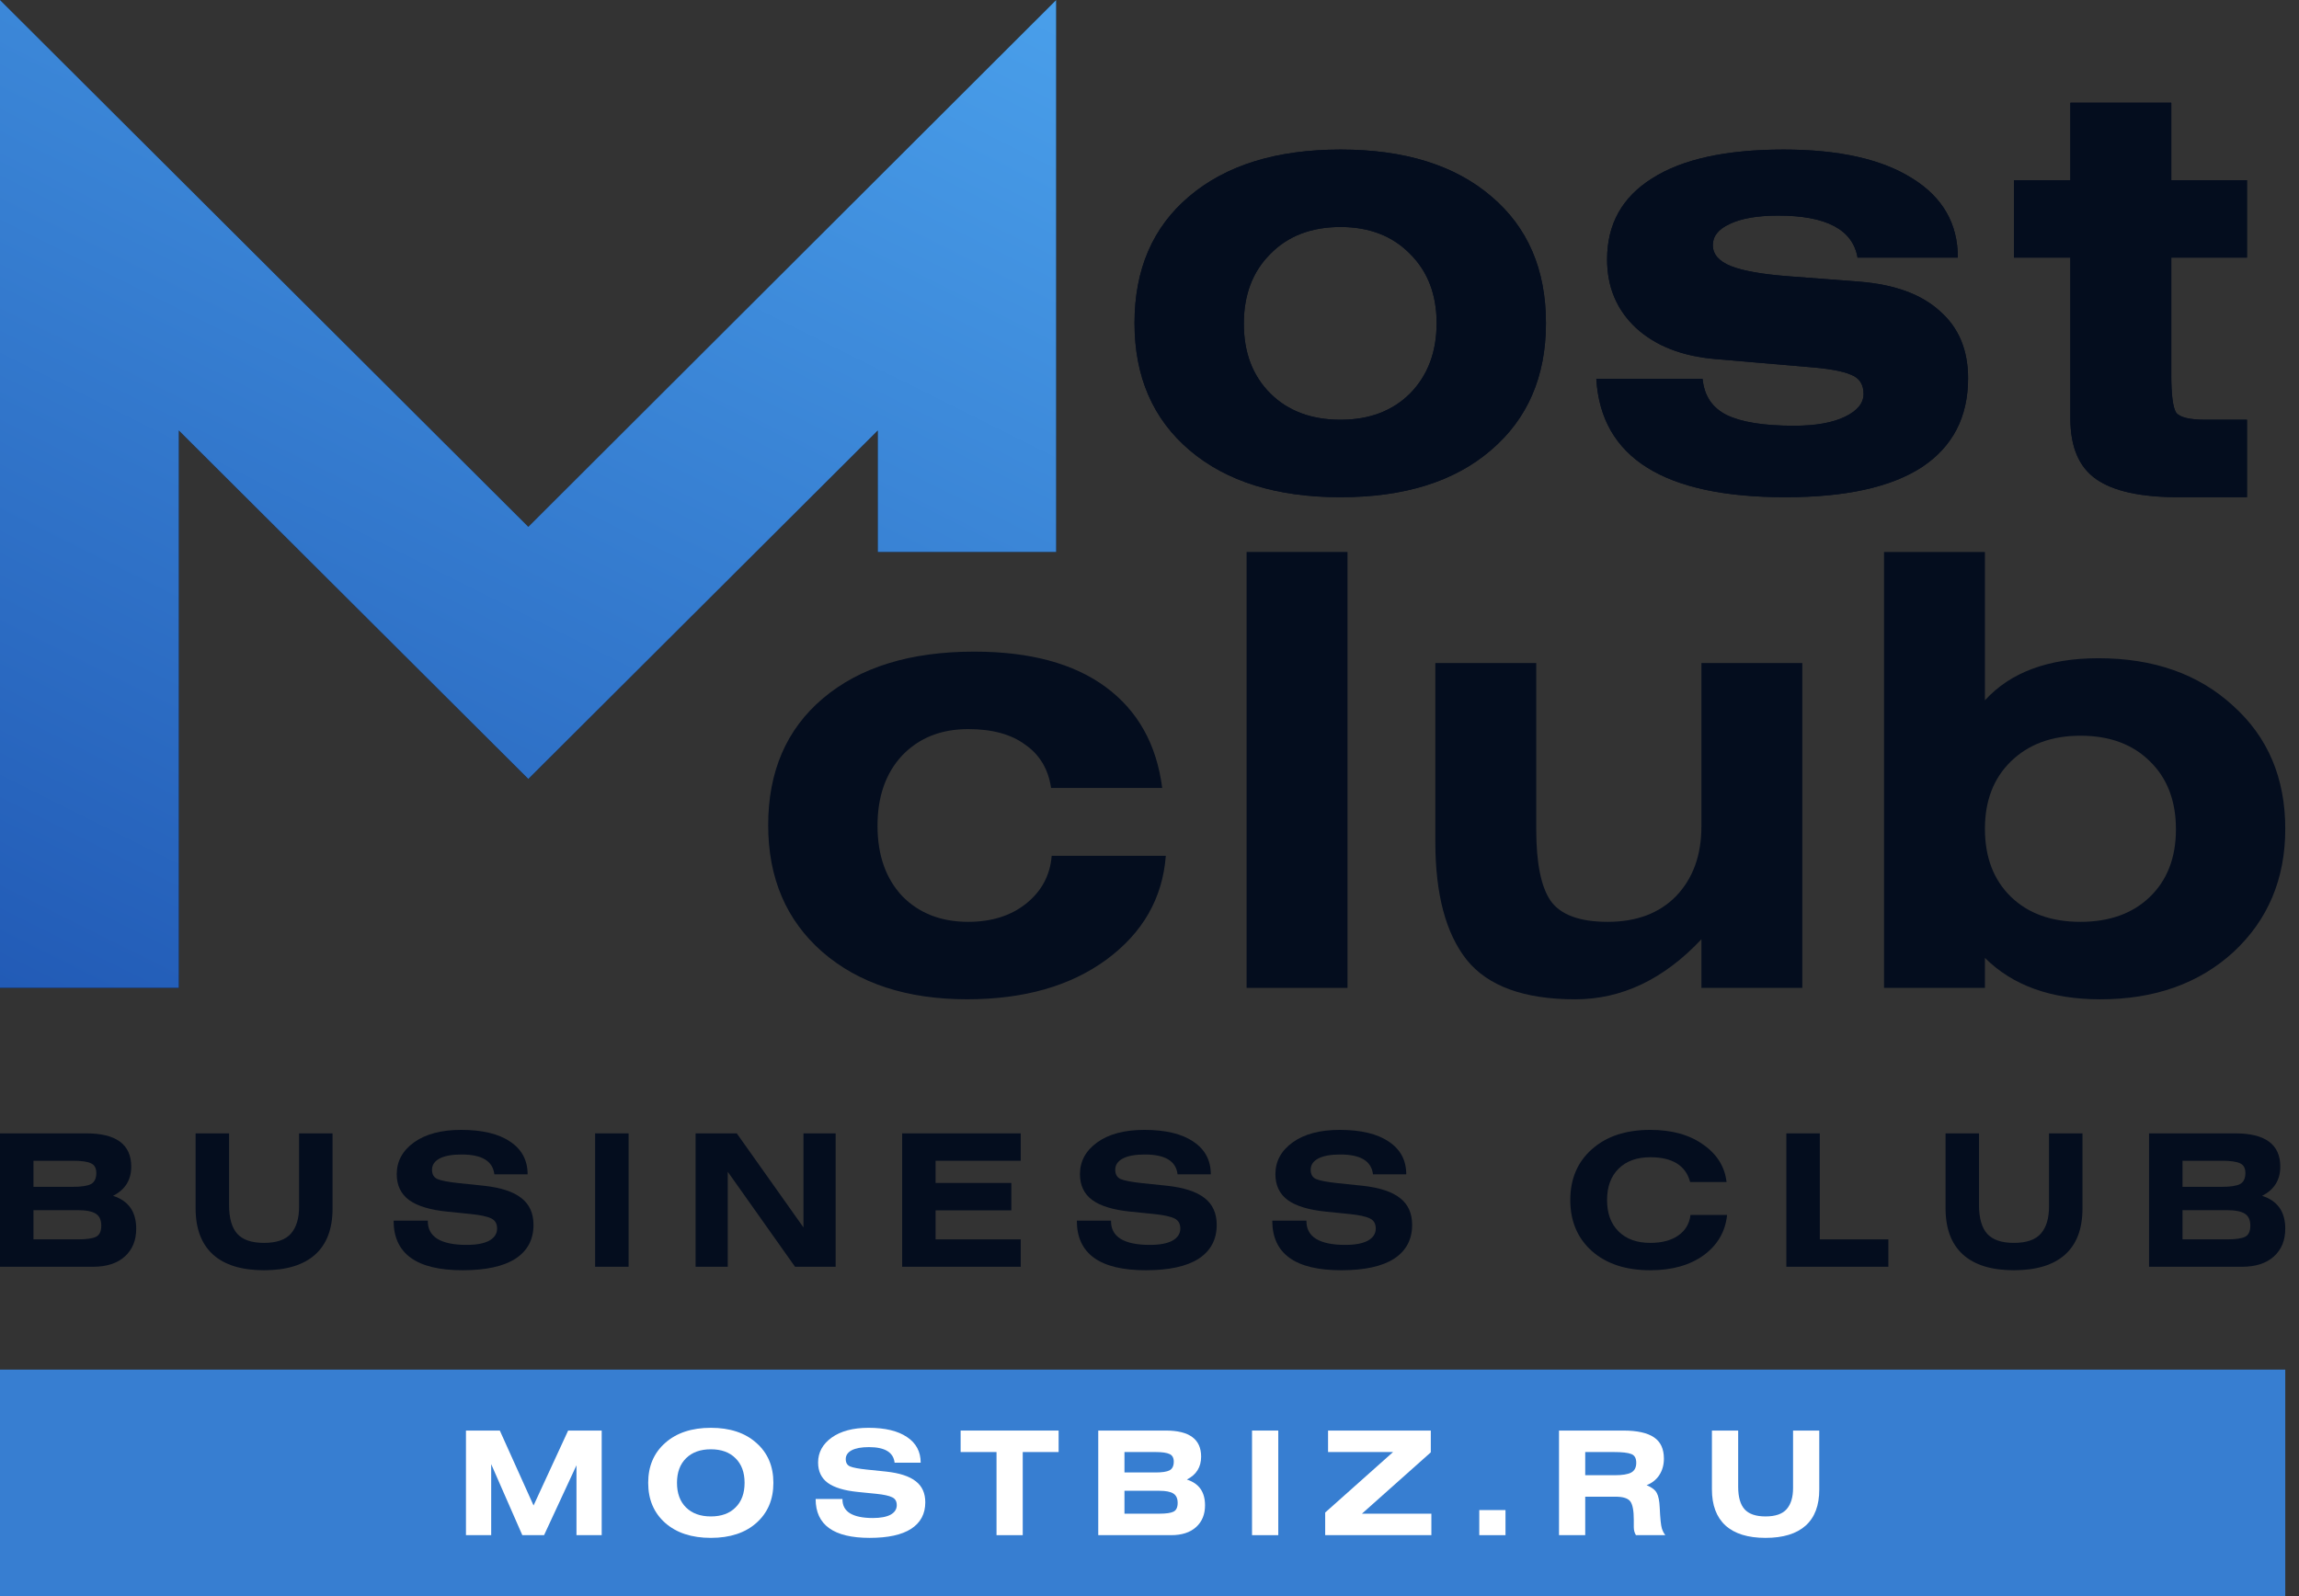 <?xml version="1.0" encoding="UTF-8"?> <svg xmlns="http://www.w3.org/2000/svg" width="72" height="50" viewBox="0 0 72 50" fill="none"><rect x="0" y="0" width="72" height="50" fill="#333333" stroke="none"/><path d="M44.952 20.771H48.112V25.982C48.112 27.035 48.262 27.781 48.563 28.22C48.877 28.659 49.472 28.878 50.35 28.878C51.253 28.878 51.968 28.609 52.495 28.069C53.021 27.518 53.285 26.79 53.285 25.887V20.771H56.445V30.947H53.285V29.424C52.106 30.678 50.789 31.305 49.334 31.305C47.729 31.305 46.594 30.891 45.93 30.063C45.278 29.236 44.952 28.007 44.952 26.377V20.771Z" fill="#040D1E"></path><path d="M65.155 23.047C64.252 23.047 63.525 23.317 62.973 23.856C62.434 24.383 62.164 25.085 62.164 25.963C62.164 26.853 62.434 27.561 62.973 28.088C63.513 28.615 64.24 28.878 65.155 28.878C66.058 28.878 66.779 28.621 67.318 28.107C67.87 27.58 68.146 26.872 68.146 25.981C68.146 25.091 67.876 24.383 67.337 23.856C66.798 23.317 66.071 23.047 65.155 23.047ZM62.164 17.291V21.937C62.967 21.059 64.152 20.62 65.719 20.62C67.45 20.62 68.855 21.116 69.933 22.107C71.024 23.085 71.57 24.37 71.57 25.963C71.57 27.53 71.03 28.816 69.952 29.819C68.873 30.809 67.481 31.305 65.776 31.305C64.234 31.305 63.03 30.872 62.164 30.007V30.947H59.004V17.291H62.164Z" fill="#040D1E"></path><path d="M42.201 17.291V30.947H39.041V17.291H42.201Z" fill="#040D1E"></path><path d="M36.398 24.683H32.918C32.83 24.094 32.561 23.642 32.109 23.329C31.67 23.003 31.075 22.84 30.322 22.84C29.47 22.84 28.78 23.116 28.253 23.667C27.739 24.219 27.482 24.953 27.482 25.868C27.482 26.784 27.739 27.517 28.253 28.069C28.78 28.608 29.47 28.878 30.322 28.878C31.049 28.878 31.651 28.69 32.128 28.313C32.617 27.925 32.887 27.423 32.937 26.809H36.511C36.41 28.138 35.79 29.223 34.649 30.063C33.52 30.89 32.065 31.304 30.285 31.304C28.404 31.304 26.892 30.809 25.751 29.818C24.623 28.828 24.058 27.505 24.058 25.849C24.058 24.169 24.629 22.846 25.77 21.88C26.924 20.902 28.504 20.413 30.51 20.413C32.253 20.413 33.627 20.783 34.63 21.523C35.633 22.263 36.222 23.316 36.398 24.683Z" fill="#040D1E"></path><path d="M16.546 16.503L0 0V30.947H5.6V13.485L16.546 24.402L27.491 13.485V17.291H33.077V0L16.546 16.503Z" fill="#040D1E"></path><path d="M16.546 16.503L0 0V30.947H5.6V13.485L16.546 24.402L27.491 13.485V17.291H33.077V0L16.546 16.503Z" fill="url(#paint0_linear_421_24)"></path><path d="M64.84 3.217H68V5.644H70.371V8.07H68V11.739C68 12.366 68.05 12.761 68.151 12.924C68.264 13.074 68.571 13.149 69.073 13.149H70.371V15.576H68.226C67.047 15.576 66.188 15.388 65.649 15.011C65.11 14.635 64.84 14.002 64.84 13.112V8.07H63.072V5.644H64.84V3.217Z" fill="#040D1E"></path><path d="M64.84 3.217H68V5.644H70.371V8.07H68V11.739C68 12.366 68.05 12.761 68.151 12.924C68.264 13.074 68.571 13.149 69.073 13.149H70.371V15.576H68.226C67.047 15.576 66.188 15.388 65.649 15.011C65.11 14.635 64.84 14.002 64.84 13.112V8.07H63.072V5.644H64.84V3.217Z" fill="#040D1E"></path><path d="M61.316 8.07H58.175C58.025 7.193 57.197 6.754 55.692 6.754C55.04 6.754 54.532 6.842 54.169 7.017C53.817 7.18 53.642 7.4 53.642 7.675C53.642 7.964 53.83 8.183 54.206 8.334C54.582 8.484 55.184 8.591 56.012 8.654L58.231 8.823C59.335 8.911 60.175 9.218 60.752 9.745C61.342 10.259 61.636 10.961 61.636 11.851C61.636 13.068 61.153 13.996 60.188 14.635C59.222 15.262 57.799 15.576 55.918 15.576C52.118 15.576 50.143 14.341 49.993 11.87H53.322C53.372 12.397 53.623 12.773 54.074 12.999C54.538 13.225 55.241 13.337 56.181 13.337C56.858 13.337 57.391 13.243 57.78 13.055C58.169 12.867 58.363 12.629 58.363 12.34C58.363 12.039 58.231 11.839 57.968 11.739C57.717 11.626 57.26 11.544 56.595 11.494L53.736 11.249C52.682 11.162 51.849 10.836 51.234 10.271C50.632 9.707 50.331 8.992 50.331 8.127C50.331 7.023 50.801 6.177 51.742 5.587C52.682 4.986 54.056 4.685 55.861 4.685C57.592 4.685 58.934 4.986 59.887 5.587C60.84 6.177 61.316 7.005 61.316 8.07Z" fill="#040D1E"></path><path d="M61.316 8.07H58.175C58.025 7.193 57.197 6.754 55.692 6.754C55.04 6.754 54.532 6.842 54.169 7.017C53.817 7.18 53.642 7.4 53.642 7.675C53.642 7.964 53.83 8.183 54.206 8.334C54.582 8.484 55.184 8.591 56.012 8.654L58.231 8.823C59.335 8.911 60.175 9.218 60.752 9.745C61.342 10.259 61.636 10.961 61.636 11.851C61.636 13.068 61.153 13.996 60.188 14.635C59.222 15.262 57.799 15.576 55.918 15.576C52.118 15.576 50.143 14.341 49.993 11.87H53.322C53.372 12.397 53.623 12.773 54.074 12.999C54.538 13.225 55.241 13.337 56.181 13.337C56.858 13.337 57.391 13.243 57.78 13.055C58.169 12.867 58.363 12.629 58.363 12.34C58.363 12.039 58.231 11.839 57.968 11.739C57.717 11.626 57.26 11.544 56.595 11.494L53.736 11.249C52.682 11.162 51.849 10.836 51.234 10.271C50.632 9.707 50.331 8.992 50.331 8.127C50.331 7.023 50.801 6.177 51.742 5.587C52.682 4.986 54.056 4.685 55.861 4.685C57.592 4.685 58.934 4.986 59.887 5.587C60.84 6.177 61.316 7.005 61.316 8.07Z" fill="#040D1E"></path><path d="M37.261 14.109C36.107 13.13 35.531 11.801 35.531 10.121C35.531 8.44 36.101 7.117 37.242 6.152C38.396 5.174 39.976 4.685 41.983 4.685C43.989 4.685 45.563 5.174 46.704 6.152C47.845 7.117 48.416 8.44 48.416 10.121C48.416 11.801 47.839 13.13 46.685 14.109C45.544 15.087 43.976 15.576 41.983 15.576C39.989 15.576 38.415 15.087 37.261 14.109ZM39.782 7.958C39.23 8.509 38.954 9.237 38.954 10.14C38.954 11.043 39.23 11.77 39.782 12.322C40.333 12.873 41.067 13.149 41.983 13.149C42.885 13.149 43.613 12.873 44.164 12.322C44.716 11.757 44.992 11.024 44.992 10.121C44.992 9.23 44.716 8.509 44.164 7.958C43.613 7.393 42.885 7.111 41.983 7.111C41.067 7.111 40.333 7.393 39.782 7.958Z" fill="#040D1E"></path><path d="M37.261 14.109C36.107 13.13 35.531 11.801 35.531 10.121C35.531 8.44 36.101 7.117 37.242 6.152C38.396 5.174 39.976 4.685 41.983 4.685C43.989 4.685 45.563 5.174 46.704 6.152C47.845 7.117 48.416 8.44 48.416 10.121C48.416 11.801 47.839 13.13 46.685 14.109C45.544 15.087 43.976 15.576 41.983 15.576C39.989 15.576 38.415 15.087 37.261 14.109ZM39.782 7.958C39.23 8.509 38.954 9.237 38.954 10.14C38.954 11.043 39.23 11.77 39.782 12.322C40.333 12.873 41.067 13.149 41.983 13.149C42.885 13.149 43.613 12.873 44.164 12.322C44.716 11.757 44.992 11.024 44.992 10.121C44.992 9.23 44.716 8.509 44.164 7.958C43.613 7.393 42.885 7.111 41.983 7.111C41.067 7.111 40.333 7.393 39.782 7.958Z" fill="#040D1E"></path><path d="M0 39.683V35.504H2.7C3.64 35.504 4.11 35.851 4.11 36.546C4.11 36.964 3.92 37.269 3.54 37.461C4.024 37.615 4.266 37.958 4.266 38.492C4.266 38.856 4.147 39.146 3.909 39.361C3.671 39.576 3.339 39.683 2.913 39.683H0ZM1.048 37.91V38.825H2.441C2.709 38.825 2.897 38.798 3.005 38.745C3.116 38.691 3.172 38.574 3.172 38.394C3.172 38.217 3.114 38.092 2.999 38.02C2.884 37.947 2.698 37.91 2.441 37.91H1.048ZM1.048 36.362V37.179H2.285C2.55 37.179 2.738 37.15 2.849 37.093C2.961 37.031 3.016 36.916 3.016 36.747C3.016 36.594 2.961 36.492 2.849 36.442C2.738 36.389 2.55 36.362 2.285 36.362H1.048Z" fill="#040D1E"></path><path d="M6.126 35.504H7.174V37.749C7.174 38.16 7.26 38.461 7.433 38.653C7.606 38.841 7.884 38.935 8.268 38.935C8.663 38.935 8.945 38.837 9.114 38.641C9.283 38.445 9.367 38.165 9.367 37.801V35.504H10.415V37.858C10.415 38.495 10.233 38.977 9.868 39.303C9.503 39.629 8.97 39.792 8.268 39.792C7.565 39.792 7.032 39.627 6.667 39.297C6.307 38.967 6.126 38.486 6.126 37.852V35.504Z" fill="#040D1E"></path><path d="M16.524 36.788H15.482C15.436 36.373 15.094 36.166 14.457 36.166C14.158 36.166 13.928 36.208 13.766 36.292C13.609 36.377 13.53 36.494 13.53 36.644C13.53 36.789 13.588 36.887 13.703 36.937C13.822 36.987 14.047 37.029 14.377 37.064L15.154 37.145C15.683 37.202 16.075 37.331 16.328 37.53C16.581 37.726 16.708 38.006 16.708 38.371C16.708 38.831 16.52 39.184 16.144 39.43C15.768 39.672 15.215 39.792 14.486 39.792C13.047 39.792 12.327 39.274 12.327 38.238H13.398C13.394 38.492 13.494 38.681 13.697 38.808C13.905 38.935 14.21 38.998 14.613 38.998C14.92 38.998 15.156 38.954 15.321 38.866C15.486 38.774 15.568 38.647 15.568 38.486C15.568 38.332 15.507 38.227 15.384 38.169C15.261 38.108 15.048 38.062 14.745 38.031L14.008 37.956C13.471 37.902 13.072 37.782 12.811 37.593C12.554 37.402 12.425 37.131 12.425 36.782C12.425 36.379 12.605 36.047 12.966 35.786C13.331 35.525 13.822 35.395 14.44 35.395C15.104 35.395 15.616 35.517 15.977 35.763C16.341 36.005 16.524 36.346 16.524 36.788Z" fill="#040D1E"></path><path d="M19.686 35.504V39.683H18.638V35.504H19.686Z" fill="#040D1E"></path><path d="M21.785 35.504H23.074L25.163 38.451V35.504H26.171V39.683H24.899L22.792 36.707V39.683H21.785V35.504Z" fill="#040D1E"></path><path d="M28.254 35.504H31.967V36.362H29.301V37.058H31.673V37.916H29.301V38.825H31.967V39.683H28.254V35.504Z" fill="#040D1E"></path><path d="M37.92 36.788H36.879C36.832 36.373 36.491 36.166 35.854 36.166C35.554 36.166 35.324 36.208 35.163 36.292C35.006 36.377 34.927 36.494 34.927 36.644C34.927 36.789 34.985 36.887 35.1 36.937C35.219 36.987 35.443 37.029 35.773 37.064L36.55 37.145C37.08 37.202 37.471 37.331 37.725 37.53C37.978 37.726 38.105 38.006 38.105 38.371C38.105 38.831 37.916 39.184 37.541 39.43C37.164 39.672 36.612 39.792 35.883 39.792C34.444 39.792 33.724 39.274 33.724 38.238H34.795C34.791 38.492 34.891 38.681 35.094 38.808C35.301 38.935 35.606 38.998 36.009 38.998C36.316 38.998 36.552 38.954 36.717 38.866C36.882 38.774 36.965 38.647 36.965 38.486C36.965 38.332 36.903 38.227 36.781 38.169C36.658 38.108 36.445 38.062 36.142 38.031L35.405 37.956C34.867 37.902 34.468 37.782 34.208 37.593C33.95 37.402 33.822 37.131 33.822 36.782C33.822 36.379 34.002 36.047 34.363 35.786C34.727 35.525 35.219 35.395 35.837 35.395C36.501 35.395 37.013 35.517 37.373 35.763C37.738 36.005 37.92 36.346 37.92 36.788Z" fill="#040D1E"></path><path d="M44.041 36.788H42.999C42.953 36.373 42.612 36.166 41.974 36.166C41.675 36.166 41.445 36.208 41.284 36.292C41.126 36.377 41.048 36.494 41.048 36.644C41.048 36.789 41.105 36.887 41.22 36.937C41.339 36.987 41.564 37.029 41.894 37.064L42.671 37.145C43.201 37.202 43.592 37.331 43.845 37.53C44.099 37.726 44.225 38.006 44.225 38.371C44.225 38.831 44.037 39.184 43.661 39.43C43.285 39.672 42.733 39.792 42.003 39.792C40.564 39.792 39.845 39.274 39.845 38.238H40.915C40.911 38.492 41.011 38.681 41.215 38.808C41.422 38.935 41.727 38.998 42.13 38.998C42.437 38.998 42.673 38.954 42.838 38.866C43.003 38.774 43.086 38.647 43.086 38.486C43.086 38.332 43.024 38.227 42.901 38.169C42.779 38.108 42.566 38.062 42.262 38.031L41.526 37.956C40.988 37.902 40.589 37.782 40.328 37.593C40.071 37.402 39.943 37.131 39.943 36.782C39.943 36.379 40.123 36.047 40.484 35.786C40.848 35.525 41.339 35.395 41.957 35.395C42.621 35.395 43.133 35.517 43.494 35.763C43.859 36.005 44.041 36.346 44.041 36.788Z" fill="#040D1E"></path><path d="M54.072 37.029H52.932C52.794 36.511 52.377 36.252 51.683 36.252C51.264 36.252 50.934 36.371 50.693 36.609C50.451 36.847 50.33 37.175 50.33 37.593C50.33 38.012 50.451 38.34 50.693 38.578C50.934 38.816 51.264 38.935 51.683 38.935C52.047 38.935 52.339 38.858 52.558 38.705C52.78 38.551 52.909 38.336 52.943 38.06H54.089C54.035 38.582 53.791 39.002 53.358 39.32C52.924 39.635 52.366 39.792 51.683 39.792C50.919 39.792 50.311 39.593 49.858 39.194C49.405 38.791 49.178 38.257 49.178 37.593C49.178 36.93 49.405 36.398 49.858 35.999C50.311 35.596 50.919 35.395 51.683 35.395C52.358 35.395 52.911 35.548 53.34 35.855C53.774 36.158 54.018 36.55 54.072 37.029Z" fill="#040D1E"></path><path d="M56.993 35.504V38.825H59.14V39.683H55.945V35.504H56.993Z" fill="#040D1E"></path><path d="M60.931 35.504H61.978V37.749C61.978 38.16 62.065 38.461 62.237 38.653C62.41 38.841 62.688 38.935 63.072 38.935C63.467 38.935 63.749 38.837 63.918 38.641C64.087 38.445 64.171 38.165 64.171 37.801V35.504H65.219V37.858C65.219 38.495 65.037 38.977 64.672 39.303C64.308 39.629 63.774 39.792 63.072 39.792C62.37 39.792 61.836 39.627 61.472 39.297C61.111 38.967 60.931 38.486 60.931 37.852V35.504Z" fill="#040D1E"></path><path d="M67.304 39.683V35.504H70.004C70.944 35.504 71.414 35.851 71.414 36.546C71.414 36.964 71.224 37.269 70.844 37.461C71.328 37.615 71.57 37.958 71.57 38.492C71.57 38.856 71.451 39.146 71.213 39.361C70.975 39.576 70.643 39.683 70.217 39.683H67.304ZM68.352 37.91V38.825H69.745C70.013 38.825 70.202 38.798 70.309 38.745C70.42 38.691 70.476 38.574 70.476 38.394C70.476 38.217 70.418 38.092 70.303 38.02C70.188 37.947 70.002 37.91 69.745 37.91H68.352ZM68.352 36.362V37.179H69.59C69.854 37.179 70.042 37.15 70.154 37.093C70.265 37.031 70.321 36.916 70.321 36.747C70.321 36.594 70.265 36.492 70.154 36.442C70.042 36.389 69.854 36.362 69.59 36.362H68.352Z" fill="#040D1E"></path><rect y="42.905" width="71.57" height="7.095" fill="#377ED1"></rect><path d="M14.593 44.814H15.653L16.71 47.161L17.793 44.814H18.844V48.091H18.054V45.902L17.039 48.091H16.358L15.383 45.866V48.091H14.593V44.814Z" fill="white"></path><path d="M20.832 45.202C21.187 44.886 21.664 44.728 22.263 44.728C22.861 44.728 23.337 44.886 23.689 45.202C24.044 45.515 24.221 45.932 24.221 46.452C24.221 46.973 24.044 47.391 23.689 47.707C23.337 48.02 22.861 48.176 22.263 48.176C21.664 48.176 21.187 48.02 20.832 47.707C20.477 47.391 20.3 46.973 20.3 46.452C20.3 45.932 20.477 45.515 20.832 45.202ZM23.034 45.681C22.848 45.494 22.591 45.401 22.263 45.401C21.935 45.401 21.676 45.494 21.486 45.681C21.297 45.867 21.202 46.124 21.202 46.452C21.202 46.78 21.297 47.038 21.486 47.224C21.676 47.411 21.935 47.504 22.263 47.504C22.591 47.504 22.848 47.411 23.034 47.224C23.224 47.038 23.319 46.78 23.319 46.452C23.319 46.124 23.224 45.867 23.034 45.681Z" fill="white"></path><path d="M28.834 45.821H28.017C27.981 45.496 27.713 45.333 27.214 45.333C26.979 45.333 26.799 45.366 26.672 45.432C26.549 45.499 26.487 45.59 26.487 45.708C26.487 45.822 26.532 45.899 26.623 45.938C26.716 45.977 26.892 46.01 27.151 46.037L27.76 46.1C28.175 46.146 28.482 46.246 28.681 46.403C28.879 46.556 28.978 46.776 28.978 47.062C28.978 47.423 28.831 47.7 28.536 47.892C28.241 48.082 27.808 48.176 27.236 48.176C26.108 48.176 25.544 47.77 25.544 46.958H26.384C26.381 47.156 26.459 47.305 26.618 47.405C26.781 47.504 27.02 47.554 27.336 47.554C27.576 47.554 27.761 47.519 27.891 47.45C28.02 47.378 28.085 47.278 28.085 47.152C28.085 47.032 28.037 46.949 27.941 46.904C27.844 46.856 27.677 46.819 27.439 46.795L26.862 46.737C26.441 46.695 26.128 46.6 25.923 46.452C25.722 46.302 25.621 46.09 25.621 45.816C25.621 45.5 25.762 45.24 26.045 45.035C26.331 44.831 26.716 44.728 27.2 44.728C27.721 44.728 28.122 44.825 28.405 45.017C28.691 45.207 28.834 45.475 28.834 45.821Z" fill="white"></path><path d="M30.085 44.814H33.154V45.487H32.03V48.091H31.209V45.487H30.085V44.814Z" fill="white"></path><path d="M34.395 48.091V44.814H36.511C37.249 44.814 37.617 45.087 37.617 45.631C37.617 45.959 37.468 46.198 37.17 46.349C37.55 46.469 37.739 46.738 37.739 47.156C37.739 47.442 37.646 47.669 37.459 47.838C37.273 48.006 37.013 48.091 36.678 48.091H34.395ZM35.216 46.701V47.418H36.308C36.519 47.418 36.666 47.397 36.751 47.355C36.838 47.313 36.882 47.221 36.882 47.08C36.882 46.941 36.836 46.843 36.746 46.786C36.656 46.729 36.51 46.701 36.308 46.701H35.216ZM35.216 45.487V46.127H36.187C36.394 46.127 36.542 46.105 36.629 46.06C36.716 46.012 36.76 45.921 36.76 45.789C36.76 45.669 36.716 45.589 36.629 45.55C36.542 45.508 36.394 45.487 36.187 45.487H35.216Z" fill="white"></path><path d="M40.033 44.814V48.091H39.211V44.814H40.033Z" fill="white"></path><path d="M41.592 44.814H44.81V45.496L42.653 47.418H44.828V48.091H41.502V47.382L43.628 45.487H41.592V44.814Z" fill="white"></path><path d="M46.328 48.091V47.305H47.149V48.091H46.328Z" fill="white"></path><path d="M48.825 48.091V44.814H50.837C51.271 44.814 51.591 44.885 51.799 45.026C52.006 45.165 52.11 45.387 52.11 45.694C52.11 45.89 52.062 46.061 51.966 46.209C51.872 46.353 51.74 46.458 51.569 46.525C51.734 46.594 51.841 46.677 51.889 46.773C51.94 46.869 51.97 47.02 51.979 47.224C51.994 47.567 52.017 47.787 52.047 47.883C52.074 47.967 52.11 48.036 52.155 48.091H51.235C51.189 48.018 51.167 47.934 51.167 47.838V47.612C51.167 47.326 51.131 47.134 51.059 47.035C50.986 46.935 50.831 46.886 50.594 46.886H49.646V48.091H48.825ZM49.646 45.487V46.213H50.576C50.807 46.213 50.976 46.186 51.081 46.132C51.189 46.075 51.244 45.973 51.244 45.825C51.244 45.681 51.193 45.589 51.09 45.55C50.988 45.508 50.804 45.487 50.54 45.487H49.646Z" fill="white"></path><path d="M53.614 44.814H54.436V46.574C54.436 46.896 54.503 47.132 54.639 47.283C54.774 47.43 54.992 47.504 55.293 47.504C55.603 47.504 55.824 47.427 55.956 47.274C56.089 47.12 56.155 46.901 56.155 46.615V44.814H56.976V46.66C56.976 47.159 56.834 47.537 56.548 47.793C56.262 48.048 55.844 48.176 55.293 48.176C54.743 48.176 54.324 48.047 54.038 47.788C53.756 47.529 53.614 47.152 53.614 46.656V44.814Z" fill="white"></path><defs><linearGradient id="paint0_linear_421_24" x1="63.216" y1="-3.654" x2="36.825" y2="49.239" gradientUnits="userSpaceOnUse"><stop stop-color="#59BAFF"></stop><stop offset="1" stop-color="#225BB6"></stop></linearGradient></defs></svg> 